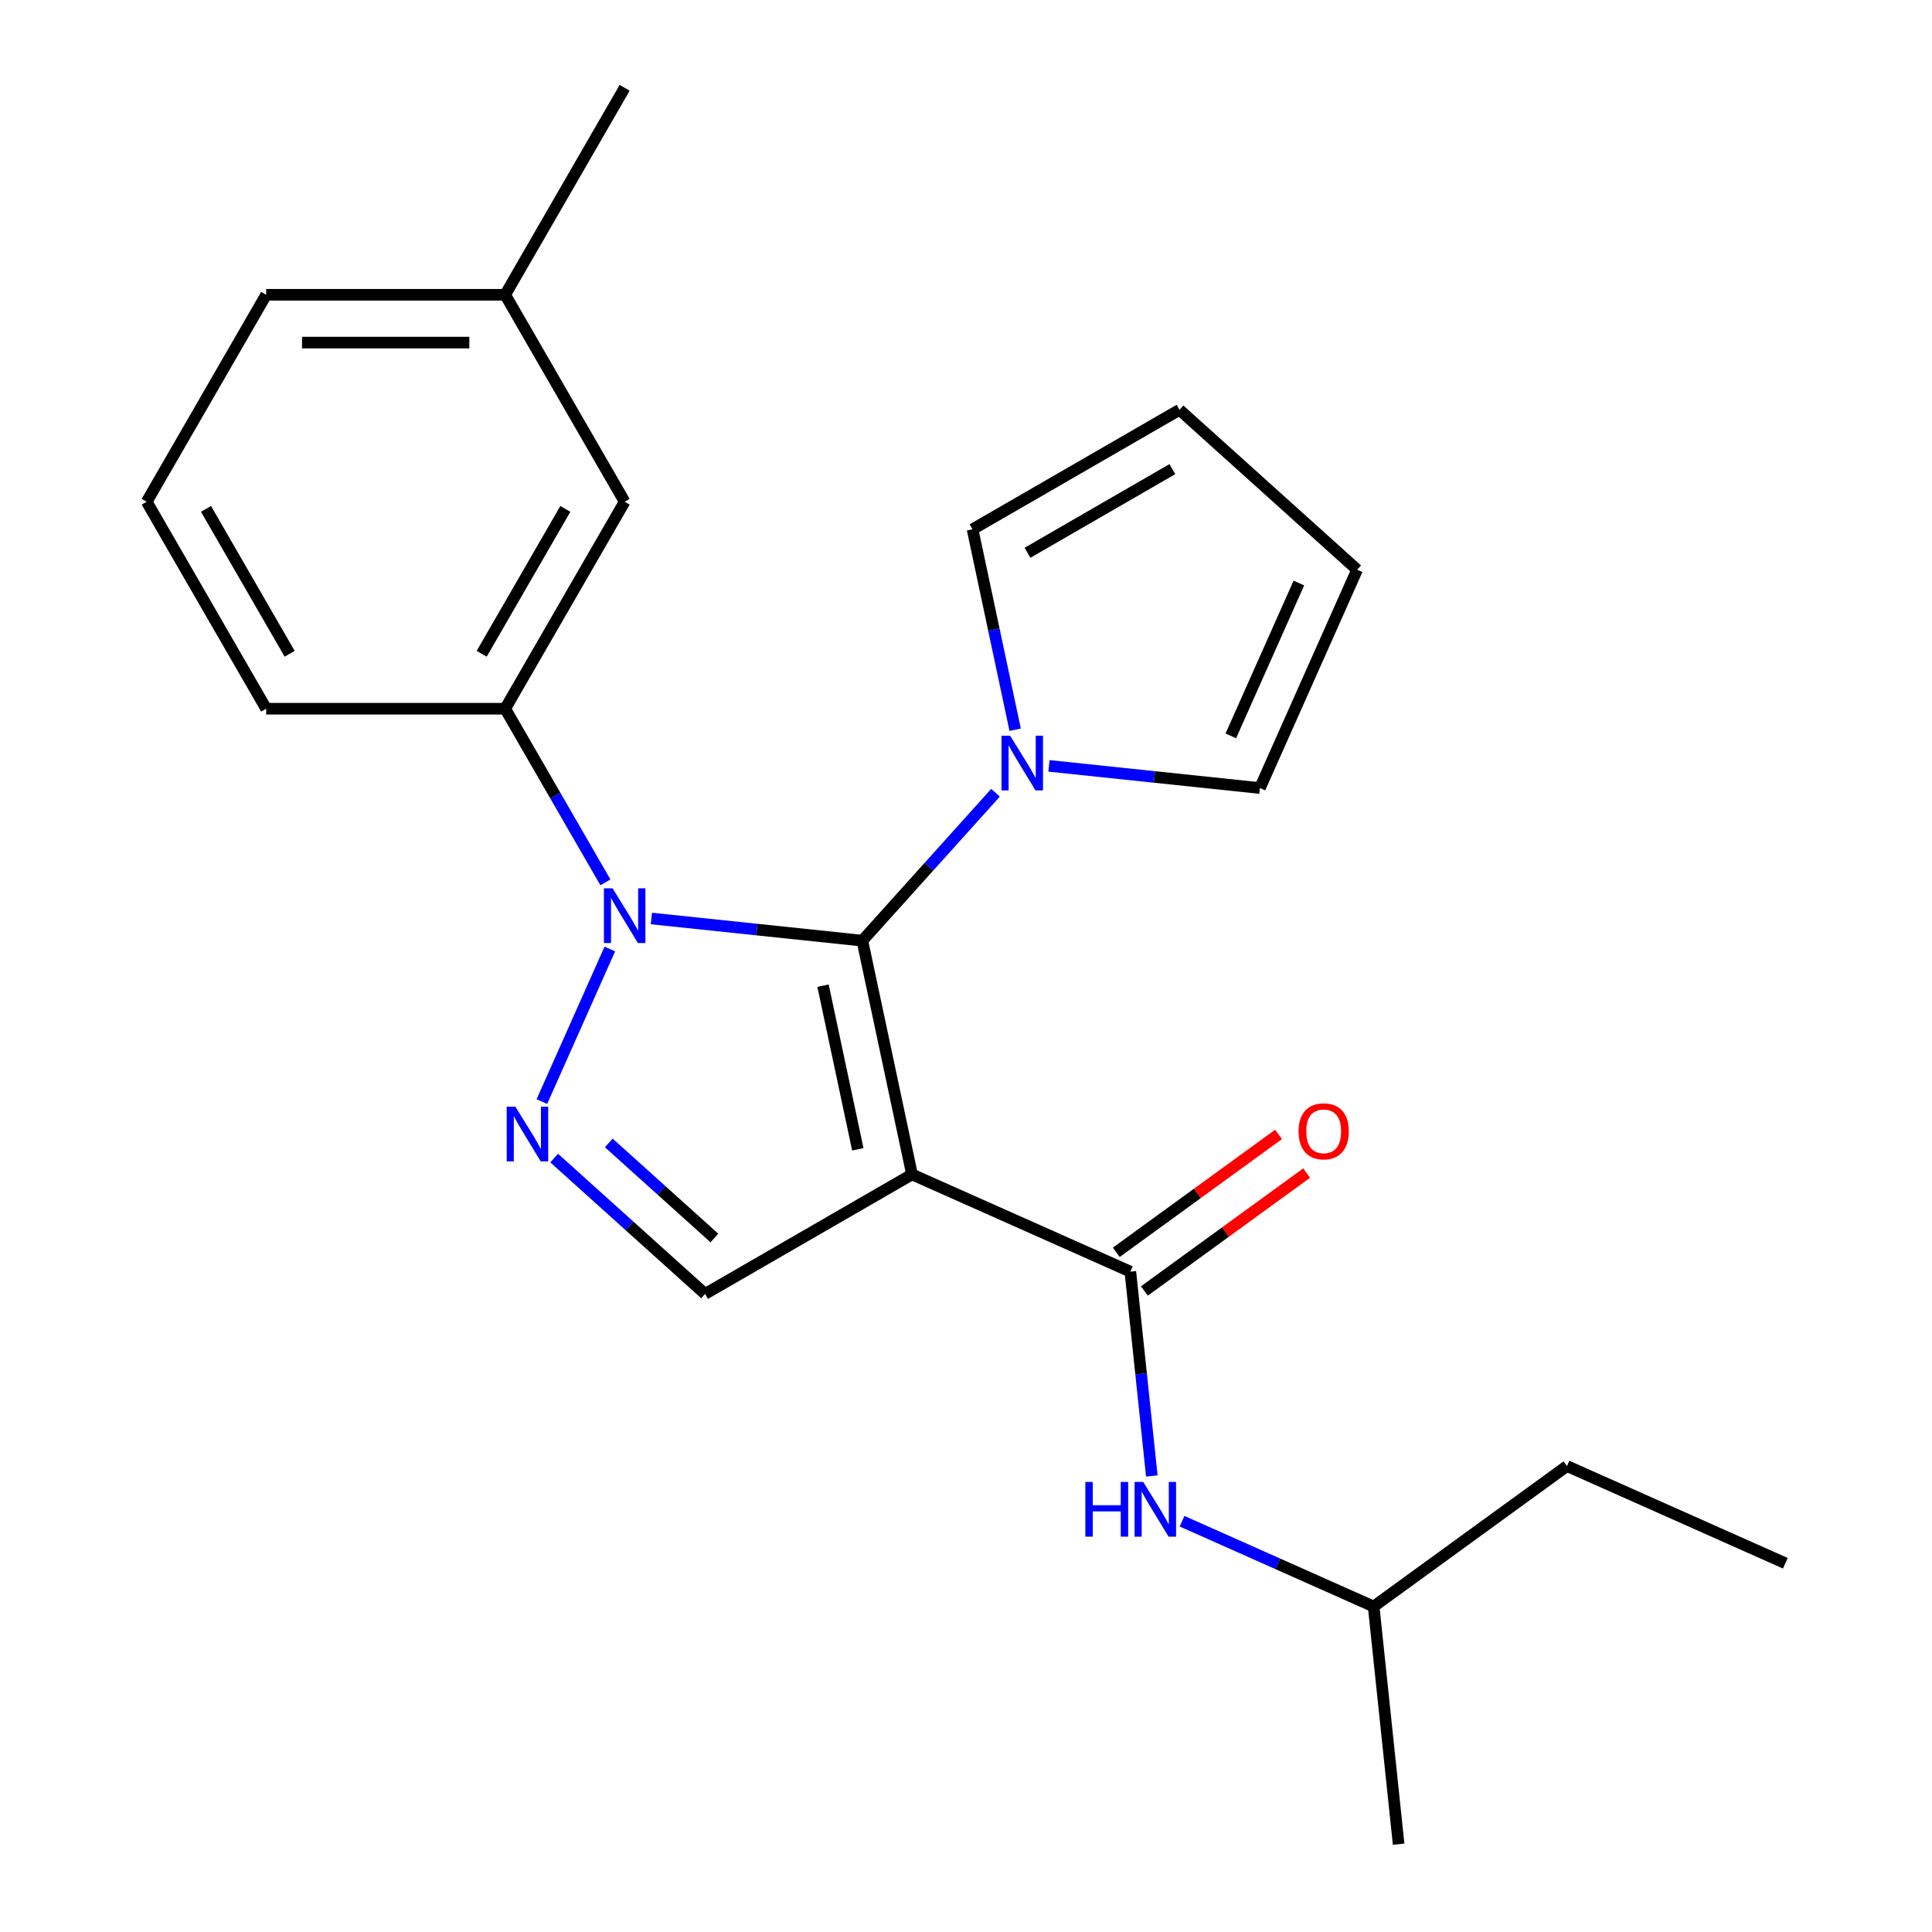 <?xml version='1.0' encoding='iso-8859-1'?>
<svg version='1.1' baseProfile='full'
              xmlns='http://www.w3.org/2000/svg'
                      xmlns:rdkit='http://www.rdkit.org/xml'
                      xmlns:xlink='http://www.w3.org/1999/xlink'
                  xml:space='preserve'
width='1000px' height='1000px' viewBox='0 0 1000 1000'>
<!-- END OF HEADER -->
<rect style='opacity:1.0;fill:#FFFFFF;stroke:none' width='1000' height='1000' x='0' y='0'> </rect>
<path class='bond-0' d='M 446.342,486.886 L 472.06,607.881' style='fill:none;fill-rule:evenodd;stroke:#000000;stroke-width:6px;stroke-linecap:butt;stroke-linejoin:miter;stroke-opacity:1' />
<path class='bond-0' d='M 426,510.179 L 444.003,594.875' style='fill:none;fill-rule:evenodd;stroke:#000000;stroke-width:6px;stroke-linecap:butt;stroke-linejoin:miter;stroke-opacity:1' />
<path class='bond-1' d='M 446.342,486.886 L 391.748,481.148' style='fill:none;fill-rule:evenodd;stroke:#000000;stroke-width:6px;stroke-linecap:butt;stroke-linejoin:miter;stroke-opacity:1' />
<path class='bond-1' d='M 391.748,481.148 L 337.154,475.41' style='fill:none;fill-rule:evenodd;stroke:#0000FF;stroke-width:6px;stroke-linecap:butt;stroke-linejoin:miter;stroke-opacity:1' />
<path class='bond-4' d='M 446.342,486.886 L 480.81,448.604' style='fill:none;fill-rule:evenodd;stroke:#000000;stroke-width:6px;stroke-linecap:butt;stroke-linejoin:miter;stroke-opacity:1' />
<path class='bond-4' d='M 480.81,448.604 L 515.279,410.323' style='fill:none;fill-rule:evenodd;stroke:#0000FF;stroke-width:6px;stroke-linecap:butt;stroke-linejoin:miter;stroke-opacity:1' />
<path class='bond-3' d='M 472.06,607.881 L 585.063,658.193' style='fill:none;fill-rule:evenodd;stroke:#000000;stroke-width:6px;stroke-linecap:butt;stroke-linejoin:miter;stroke-opacity:1' />
<path class='bond-5' d='M 472.06,607.881 L 364.935,669.729' style='fill:none;fill-rule:evenodd;stroke:#000000;stroke-width:6px;stroke-linecap:butt;stroke-linejoin:miter;stroke-opacity:1' />
<path class='bond-2' d='M 315.64,491.208 L 280.48,570.179' style='fill:none;fill-rule:evenodd;stroke:#0000FF;stroke-width:6px;stroke-linecap:butt;stroke-linejoin:miter;stroke-opacity:1' />
<path class='bond-6' d='M 313.361,456.704 L 287.417,411.767' style='fill:none;fill-rule:evenodd;stroke:#0000FF;stroke-width:6px;stroke-linecap:butt;stroke-linejoin:miter;stroke-opacity:1' />
<path class='bond-6' d='M 287.417,411.767 L 261.473,366.831' style='fill:none;fill-rule:evenodd;stroke:#000000;stroke-width:6px;stroke-linecap:butt;stroke-linejoin:miter;stroke-opacity:1' />
<path class='bond-23' d='M 286.842,599.414 L 325.888,634.572' style='fill:none;fill-rule:evenodd;stroke:#0000FF;stroke-width:6px;stroke-linecap:butt;stroke-linejoin:miter;stroke-opacity:1' />
<path class='bond-23' d='M 325.888,634.572 L 364.935,669.729' style='fill:none;fill-rule:evenodd;stroke:#000000;stroke-width:6px;stroke-linecap:butt;stroke-linejoin:miter;stroke-opacity:1' />
<path class='bond-23' d='M 315.11,591.576 L 342.442,616.187' style='fill:none;fill-rule:evenodd;stroke:#0000FF;stroke-width:6px;stroke-linecap:butt;stroke-linejoin:miter;stroke-opacity:1' />
<path class='bond-23' d='M 342.442,616.187 L 369.775,640.797' style='fill:none;fill-rule:evenodd;stroke:#000000;stroke-width:6px;stroke-linecap:butt;stroke-linejoin:miter;stroke-opacity:1' />
<path class='bond-7' d='M 585.063,658.193 L 590.622,711.077' style='fill:none;fill-rule:evenodd;stroke:#000000;stroke-width:6px;stroke-linecap:butt;stroke-linejoin:miter;stroke-opacity:1' />
<path class='bond-7' d='M 590.622,711.077 L 596.18,763.961' style='fill:none;fill-rule:evenodd;stroke:#0000FF;stroke-width:6px;stroke-linecap:butt;stroke-linejoin:miter;stroke-opacity:1' />
<path class='bond-10' d='M 592.334,668.2 L 634.325,637.692' style='fill:none;fill-rule:evenodd;stroke:#000000;stroke-width:6px;stroke-linecap:butt;stroke-linejoin:miter;stroke-opacity:1' />
<path class='bond-10' d='M 634.325,637.692 L 676.315,607.184' style='fill:none;fill-rule:evenodd;stroke:#FF0000;stroke-width:6px;stroke-linecap:butt;stroke-linejoin:miter;stroke-opacity:1' />
<path class='bond-10' d='M 577.793,648.186 L 619.783,617.678' style='fill:none;fill-rule:evenodd;stroke:#000000;stroke-width:6px;stroke-linecap:butt;stroke-linejoin:miter;stroke-opacity:1' />
<path class='bond-10' d='M 619.783,617.678 L 661.774,587.17' style='fill:none;fill-rule:evenodd;stroke:#FF0000;stroke-width:6px;stroke-linecap:butt;stroke-linejoin:miter;stroke-opacity:1' />
<path class='bond-8' d='M 525.444,377.708 L 514.419,325.837' style='fill:none;fill-rule:evenodd;stroke:#0000FF;stroke-width:6px;stroke-linecap:butt;stroke-linejoin:miter;stroke-opacity:1' />
<path class='bond-8' d='M 514.419,325.837 L 503.393,273.966' style='fill:none;fill-rule:evenodd;stroke:#000000;stroke-width:6px;stroke-linecap:butt;stroke-linejoin:miter;stroke-opacity:1' />
<path class='bond-9' d='M 542.944,396.414 L 597.538,402.152' style='fill:none;fill-rule:evenodd;stroke:#0000FF;stroke-width:6px;stroke-linecap:butt;stroke-linejoin:miter;stroke-opacity:1' />
<path class='bond-9' d='M 597.538,402.152 L 652.132,407.891' style='fill:none;fill-rule:evenodd;stroke:#000000;stroke-width:6px;stroke-linecap:butt;stroke-linejoin:miter;stroke-opacity:1' />
<path class='bond-11' d='M 261.473,366.831 L 323.322,259.705' style='fill:none;fill-rule:evenodd;stroke:#000000;stroke-width:6px;stroke-linecap:butt;stroke-linejoin:miter;stroke-opacity:1' />
<path class='bond-11' d='M 249.325,338.392 L 292.619,263.404' style='fill:none;fill-rule:evenodd;stroke:#000000;stroke-width:6px;stroke-linecap:butt;stroke-linejoin:miter;stroke-opacity:1' />
<path class='bond-15' d='M 261.473,366.831 L 137.775,366.831' style='fill:none;fill-rule:evenodd;stroke:#000000;stroke-width:6px;stroke-linecap:butt;stroke-linejoin:miter;stroke-opacity:1' />
<path class='bond-16' d='M 611.826,787.372 L 661.411,809.448' style='fill:none;fill-rule:evenodd;stroke:#0000FF;stroke-width:6px;stroke-linecap:butt;stroke-linejoin:miter;stroke-opacity:1' />
<path class='bond-16' d='M 661.411,809.448 L 710.997,831.525' style='fill:none;fill-rule:evenodd;stroke:#000000;stroke-width:6px;stroke-linecap:butt;stroke-linejoin:miter;stroke-opacity:1' />
<path class='bond-13' d='M 503.393,273.966 L 610.519,212.117' style='fill:none;fill-rule:evenodd;stroke:#000000;stroke-width:6px;stroke-linecap:butt;stroke-linejoin:miter;stroke-opacity:1' />
<path class='bond-13' d='M 531.832,286.114 L 606.82,242.82' style='fill:none;fill-rule:evenodd;stroke:#000000;stroke-width:6px;stroke-linecap:butt;stroke-linejoin:miter;stroke-opacity:1' />
<path class='bond-12' d='M 652.132,407.891 L 702.444,294.887' style='fill:none;fill-rule:evenodd;stroke:#000000;stroke-width:6px;stroke-linecap:butt;stroke-linejoin:miter;stroke-opacity:1' />
<path class='bond-12' d='M 637.078,380.878 L 672.297,301.775' style='fill:none;fill-rule:evenodd;stroke:#000000;stroke-width:6px;stroke-linecap:butt;stroke-linejoin:miter;stroke-opacity:1' />
<path class='bond-14' d='M 323.322,259.705 L 261.473,152.58' style='fill:none;fill-rule:evenodd;stroke:#000000;stroke-width:6px;stroke-linecap:butt;stroke-linejoin:miter;stroke-opacity:1' />
<path class='bond-24' d='M 702.444,294.887 L 610.519,212.117' style='fill:none;fill-rule:evenodd;stroke:#000000;stroke-width:6px;stroke-linecap:butt;stroke-linejoin:miter;stroke-opacity:1' />
<path class='bond-19' d='M 261.473,152.58 L 323.322,45.455' style='fill:none;fill-rule:evenodd;stroke:#000000;stroke-width:6px;stroke-linecap:butt;stroke-linejoin:miter;stroke-opacity:1' />
<path class='bond-25' d='M 261.473,152.58 L 137.775,152.58' style='fill:none;fill-rule:evenodd;stroke:#000000;stroke-width:6px;stroke-linecap:butt;stroke-linejoin:miter;stroke-opacity:1' />
<path class='bond-25' d='M 242.918,177.319 L 156.33,177.319' style='fill:none;fill-rule:evenodd;stroke:#000000;stroke-width:6px;stroke-linecap:butt;stroke-linejoin:miter;stroke-opacity:1' />
<path class='bond-17' d='M 137.775,366.831 L 75.926,259.705' style='fill:none;fill-rule:evenodd;stroke:#000000;stroke-width:6px;stroke-linecap:butt;stroke-linejoin:miter;stroke-opacity:1' />
<path class='bond-17' d='M 149.923,338.392 L 106.629,263.404' style='fill:none;fill-rule:evenodd;stroke:#000000;stroke-width:6px;stroke-linecap:butt;stroke-linejoin:miter;stroke-opacity:1' />
<path class='bond-20' d='M 710.997,831.525 L 811.07,758.818' style='fill:none;fill-rule:evenodd;stroke:#000000;stroke-width:6px;stroke-linecap:butt;stroke-linejoin:miter;stroke-opacity:1' />
<path class='bond-21' d='M 710.997,831.525 L 723.927,954.545' style='fill:none;fill-rule:evenodd;stroke:#000000;stroke-width:6px;stroke-linecap:butt;stroke-linejoin:miter;stroke-opacity:1' />
<path class='bond-18' d='M 75.926,259.705 L 137.775,152.58' style='fill:none;fill-rule:evenodd;stroke:#000000;stroke-width:6px;stroke-linecap:butt;stroke-linejoin:miter;stroke-opacity:1' />
<path class='bond-22' d='M 811.07,758.818 L 924.074,809.13' style='fill:none;fill-rule:evenodd;stroke:#000000;stroke-width:6px;stroke-linecap:butt;stroke-linejoin:miter;stroke-opacity:1' />
<path  class='atom-2' d='M 317.062 459.796
L 326.342 474.796
Q 327.262 476.276, 328.742 478.956
Q 330.222 481.636, 330.302 481.796
L 330.302 459.796
L 334.062 459.796
L 334.062 488.116
L 330.182 488.116
L 320.222 471.716
Q 319.062 469.796, 317.822 467.596
Q 316.622 465.396, 316.262 464.716
L 316.262 488.116
L 312.582 488.116
L 312.582 459.796
L 317.062 459.796
' fill='#0000FF'/>
<path  class='atom-3' d='M 266.749 572.799
L 276.029 587.799
Q 276.949 589.279, 278.429 591.959
Q 279.909 594.639, 279.989 594.799
L 279.989 572.799
L 283.749 572.799
L 283.749 601.119
L 279.869 601.119
L 269.909 584.719
Q 268.749 582.799, 267.509 580.599
Q 266.309 578.399, 265.949 577.719
L 265.949 601.119
L 262.269 601.119
L 262.269 572.799
L 266.749 572.799
' fill='#0000FF'/>
<path  class='atom-5' d='M 522.852 380.801
L 532.132 395.801
Q 533.052 397.281, 534.532 399.961
Q 536.012 402.641, 536.092 402.801
L 536.092 380.801
L 539.852 380.801
L 539.852 409.121
L 535.972 409.121
L 526.012 392.721
Q 524.852 390.801, 523.612 388.601
Q 522.412 386.401, 522.052 385.721
L 522.052 409.121
L 518.372 409.121
L 518.372 380.801
L 522.852 380.801
' fill='#0000FF'/>
<path  class='atom-8' d='M 561.773 767.053
L 565.613 767.053
L 565.613 779.093
L 580.093 779.093
L 580.093 767.053
L 583.933 767.053
L 583.933 795.373
L 580.093 795.373
L 580.093 782.293
L 565.613 782.293
L 565.613 795.373
L 561.773 795.373
L 561.773 767.053
' fill='#0000FF'/>
<path  class='atom-8' d='M 591.733 767.053
L 601.013 782.053
Q 601.933 783.533, 603.413 786.213
Q 604.893 788.893, 604.973 789.053
L 604.973 767.053
L 608.733 767.053
L 608.733 795.373
L 604.853 795.373
L 594.893 778.973
Q 593.733 777.053, 592.493 774.853
Q 591.293 772.653, 590.933 771.973
L 590.933 795.373
L 587.253 795.373
L 587.253 767.053
L 591.733 767.053
' fill='#0000FF'/>
<path  class='atom-11' d='M 672.137 585.565
Q 672.137 578.765, 675.497 574.965
Q 678.857 571.165, 685.137 571.165
Q 691.417 571.165, 694.777 574.965
Q 698.137 578.765, 698.137 585.565
Q 698.137 592.445, 694.737 596.365
Q 691.337 600.245, 685.137 600.245
Q 678.897 600.245, 675.497 596.365
Q 672.137 592.485, 672.137 585.565
M 685.137 597.045
Q 689.457 597.045, 691.777 594.165
Q 694.137 591.245, 694.137 585.565
Q 694.137 580.005, 691.777 577.205
Q 689.457 574.365, 685.137 574.365
Q 680.817 574.365, 678.457 577.165
Q 676.137 579.965, 676.137 585.565
Q 676.137 591.285, 678.457 594.165
Q 680.817 597.045, 685.137 597.045
' fill='#FF0000'/>
</svg>
